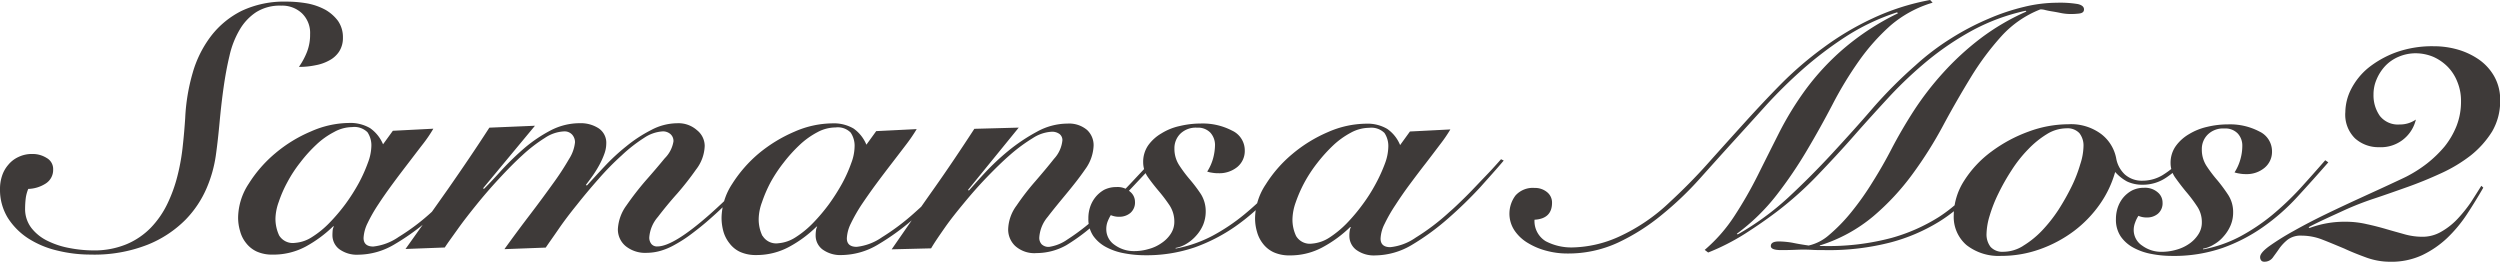 <svg xmlns="http://www.w3.org/2000/svg" xmlns:xlink="http://www.w3.org/1999/xlink" width="152.781" height="16" viewBox="0 0 152.781 16">
  <defs>
    <clipPath id="clip-path">
      <rect id="長方形_206" data-name="長方形 206" width="152.781" height="16" fill="none"/>
    </clipPath>
  </defs>
  <g id="logo" clip-path="url(#clip-path)">
    <path id="パス_41432" data-name="パス 41432" d="M.121,10.76A1.945,1.945,0,0,1,.5,10.079,1.74,1.74,0,0,1,1.116,9.6a1.894,1.894,0,0,1,.871-.189,1.607,1.607,0,0,1,.868.246.769.769,0,0,1,.393.7.983.983,0,0,1-.463.865,2.082,2.082,0,0,1-1.058.324,2.243,2.243,0,0,0-.156.587,5.436,5.436,0,0,0-.037.595,1.906,1.906,0,0,0,.389,1.21,2.791,2.791,0,0,0,1,.791,5.076,5.076,0,0,0,1.347.435,7.864,7.864,0,0,0,1.4.14,5.134,5.134,0,0,0,2.059-.377,4.5,4.5,0,0,0,1.492-1.014,5.612,5.612,0,0,0,1.008-1.458,8.921,8.921,0,0,0,.62-1.721,12.651,12.651,0,0,0,.32-1.809c.067-.6.114-1.175.149-1.707a11.864,11.864,0,0,1,.452-2.747A6.782,6.782,0,0,1,12.9,2.2,5.4,5.4,0,0,1,14.775.661,6.078,6.078,0,0,1,17.483.1a7.364,7.364,0,0,1,1.3.111A3.786,3.786,0,0,1,19.887.6a2.521,2.521,0,0,1,.77.68,1.744,1.744,0,0,1,.3,1.021,1.522,1.522,0,0,1-.227.843,1.616,1.616,0,0,1-.6.545,2.731,2.731,0,0,1-.853.3,4.792,4.792,0,0,1-1.01.1,4.315,4.315,0,0,0,.507-.95,2.883,2.883,0,0,0,.177-1.042A1.667,1.667,0,0,0,18.459.82,1.758,1.758,0,0,0,17.188.346a2.714,2.714,0,0,0-1.536.4,3.219,3.219,0,0,0-1.008,1.076,5.464,5.464,0,0,0-.62,1.593c-.145.6-.263,1.251-.359,1.926s-.175,1.374-.241,2.085-.14,1.416-.238,2.1a7.887,7.887,0,0,1-.548,1.948,6.351,6.351,0,0,1-1.306,1.96,6.856,6.856,0,0,1-2.3,1.517,8.9,8.9,0,0,1-3.506.608,8.489,8.489,0,0,1-2.03-.247,5.711,5.711,0,0,1-1.771-.742A4.15,4.15,0,0,1,.472,13.307,3.286,3.286,0,0,1,0,11.54a2.51,2.51,0,0,1,.121-.78M24.008,7.993l2.475-.127a8.229,8.229,0,0,1-.618.913c-.272.349-.566.737-.88,1.147s-.643.839-.967,1.28-.623.862-.891,1.274a9.483,9.483,0,0,0-.661,1.152,2.331,2.331,0,0,0-.248.909c0,.348.2.526.595.526a3.348,3.348,0,0,0,1.549-.585,13.089,13.089,0,0,0,2.047-1.552c.3-.263.6-.552.913-.861s.606-.608.89-.912.555-.573.785-.836c.25-.256.434-.466.576-.633l.17.082c-.411.49-.888,1.027-1.429,1.622a24.912,24.912,0,0,1-1.955,1.9,14.086,14.086,0,0,1-2.248,1.64,4.381,4.381,0,0,1-2.2.634,1.826,1.826,0,0,1-1.187-.346,1.068,1.068,0,0,1-.408-.845c0-.113.007-.218.016-.32a.738.738,0,0,1,.075-.224h-.045a7.679,7.679,0,0,1-1.678,1.238,4.178,4.178,0,0,1-2.006.492,2.3,2.3,0,0,1-.979-.184,1.744,1.744,0,0,1-.658-.52,1.935,1.935,0,0,1-.368-.732,2.859,2.859,0,0,1-.121-.845,3.846,3.846,0,0,1,.649-2.053A7.9,7.9,0,0,1,16.82,9.371a8.461,8.461,0,0,1,2.186-1.339,5.861,5.861,0,0,1,2.3-.516,2.39,2.39,0,0,1,1.312.316,2.282,2.282,0,0,1,.791.988Zm-6.947,6.4a.977.977,0,0,0,.969.45,2.193,2.193,0,0,0,1.051-.364,5.693,5.693,0,0,0,1.061-.868,11.143,11.143,0,0,0,.983-1.16,11.629,11.629,0,0,0,.814-1.285,9.284,9.284,0,0,0,.549-1.23,3.051,3.051,0,0,0,.206-.976,1.438,1.438,0,0,0-.237-.878,1.137,1.137,0,0,0-.94-.314,2.321,2.321,0,0,0-1.1.3,4.743,4.743,0,0,0-1.081.769,8.728,8.728,0,0,0-.979,1.083,8.035,8.035,0,0,0-.8,1.223,7.418,7.418,0,0,0-.523,1.2,3.153,3.153,0,0,0-.2,1,2.388,2.388,0,0,0,.229,1.054m18.8-3.053c.3-.327.658-.722,1.067-1.157a12.373,12.373,0,0,1,1.346-1.247A8.452,8.452,0,0,1,39.8,7.944a3.419,3.419,0,0,1,1.577-.411,1.7,1.7,0,0,1,1.217.424,1.233,1.233,0,0,1,.472.962,2.485,2.485,0,0,1-.533,1.448,17.813,17.813,0,0,1-1.156,1.474c-.434.484-.823.962-1.172,1.417a2.138,2.138,0,0,0-.526,1.255.62.62,0,0,0,.118.384.435.435,0,0,0,.38.164q.975,0,3.186-1.948c.6-.532,1.2-1.1,1.776-1.686S46.222,10.3,46.651,9.8l.194.088c-.194.2-.414.444-.661.709s-.51.547-.8.85-.586.609-.916.928-.653.628-.992.925c-.434.392-.849.718-1.209.989a7.926,7.926,0,0,1-1.013.659,3.96,3.96,0,0,1-.883.38,3.136,3.136,0,0,1-.84.124,1.9,1.9,0,0,1-1.3-.414,1.324,1.324,0,0,1-.471-1.035,2.688,2.688,0,0,1,.526-1.451,18.093,18.093,0,0,1,1.171-1.511q.642-.726,1.168-1.368a1.875,1.875,0,0,0,.532-1.032.562.562,0,0,0-.194-.454.7.7,0,0,0-.45-.158,2.283,2.283,0,0,0-1.154.4A9.163,9.163,0,0,0,37.99,9.5a16.514,16.514,0,0,0-1.412,1.439q-.7.789-1.333,1.59c-.424.523-.8,1.02-1.116,1.482s-.583.83-.777,1.121l-2.525.095c.542-.754,1.07-1.464,1.59-2.145s.973-1.3,1.375-1.859a16.56,16.56,0,0,0,.981-1.5A2.334,2.334,0,0,0,35.14,8.7a.7.7,0,0,0-.164-.459.624.624,0,0,0-.528-.209,2.286,2.286,0,0,0-1.153.4,9.249,9.249,0,0,0-1.374,1.058c-.472.43-.945.915-1.434,1.442s-.944,1.054-1.374,1.587-.811,1.019-1.14,1.483-.6.827-.791,1.124l-2.4.091q1.311-1.841,2.6-3.669c.855-1.229,1.7-2.467,2.524-3.745l2.787-.117-3.168,3.817.05.045q.5-.5,1.127-1.2a16.879,16.879,0,0,1,1.374-1.32A8.666,8.666,0,0,1,33.651,7.97a3.857,3.857,0,0,1,1.8-.44,2,2,0,0,1,1.134.313,1.06,1.06,0,0,1,.465.941,1.849,1.849,0,0,1-.12.628,4.809,4.809,0,0,1-.3.665,6.75,6.75,0,0,1-.4.647c-.156.219-.294.408-.421.571ZM53.547,8.014l2.475-.123a9.84,9.84,0,0,1-.617.907c-.269.354-.566.741-.883,1.153s-.64.836-.964,1.274-.624.867-.9,1.276a10.157,10.157,0,0,0-.658,1.153,2.276,2.276,0,0,0-.247.91c0,.343.2.522.6.522A3.332,3.332,0,0,0,53.9,14.5a13.976,13.976,0,0,0,2.047-1.549c.3-.266.612-.555.913-.861s.608-.612.893-.915.548-.571.791-.834.43-.466.566-.636l.168.083c-.415.492-.883,1.029-1.429,1.624A26.159,26.159,0,0,1,55.9,13.31a14.533,14.533,0,0,1-2.248,1.64,4.4,4.4,0,0,1-2.2.637,1.852,1.852,0,0,1-1.192-.346,1.061,1.061,0,0,1-.414-.846,1.927,1.927,0,0,1,.023-.316.58.58,0,0,1,.073-.228H49.9a7.4,7.4,0,0,1-1.675,1.236,4.189,4.189,0,0,1-2.009.5,2.329,2.329,0,0,1-.981-.189,1.7,1.7,0,0,1-.647-.52,2.076,2.076,0,0,1-.378-.729,3.138,3.138,0,0,1-.114-.848,3.876,3.876,0,0,1,.644-2.053A8.11,8.11,0,0,1,46.357,9.39a8.881,8.881,0,0,1,2.192-1.34,5.865,5.865,0,0,1,2.3-.51,2.4,2.4,0,0,1,1.315.316,2.267,2.267,0,0,1,.783.988Zm-6.944,6.4a.971.971,0,0,0,.967.452,2.244,2.244,0,0,0,1.051-.365,5.857,5.857,0,0,0,1.062-.868,11.217,11.217,0,0,0,.983-1.162,12.482,12.482,0,0,0,.815-1.287,8.553,8.553,0,0,0,.544-1.225,2.914,2.914,0,0,0,.2-.976,1.431,1.431,0,0,0-.24-.88,1.1,1.1,0,0,0-.925-.313,2.349,2.349,0,0,0-1.109.292,4.884,4.884,0,0,0-1.081.774,9.116,9.116,0,0,0-.978,1.08,8.785,8.785,0,0,0-.807,1.219,8.232,8.232,0,0,0-.519,1.206,3.067,3.067,0,0,0-.2,1,2.31,2.31,0,0,0,.228,1.057M59.21,11.647c.222-.246.539-.608.96-1.064a14.821,14.821,0,0,1,1.447-1.36,11.063,11.063,0,0,1,1.746-1.169,3.884,3.884,0,0,1,1.87-.5,1.7,1.7,0,0,1,1.2.389,1.27,1.27,0,0,1,.4.951,2.612,2.612,0,0,1-.517,1.457c-.343.5-.729.985-1.141,1.483s-.8.967-1.149,1.423a2.163,2.163,0,0,0-.513,1.264.575.575,0,0,0,.143.406.594.594,0,0,0,.472.159,2.6,2.6,0,0,0,1.108-.452,13.209,13.209,0,0,0,2.082-1.662c.681-.64,1.315-1.266,1.884-1.875s1-1.062,1.282-1.371l.238.1c-.411.435-.921.973-1.523,1.615s-1.245,1.277-1.926,1.906a11.7,11.7,0,0,1-2.1,1.635,3.72,3.72,0,0,1-1.816.485,1.754,1.754,0,0,1-1.321-.44,1.386,1.386,0,0,1-.425-1,2.562,2.562,0,0,1,.517-1.469,15.134,15.134,0,0,1,1.143-1.479c.418-.485.8-.937,1.144-1.374a1.938,1.938,0,0,0,.511-1.13.471.471,0,0,0-.171-.38.759.759,0,0,0-.5-.142,2.333,2.333,0,0,0-1.131.383,10.1,10.1,0,0,0-1.369,1.005c-.473.409-.953.881-1.454,1.4s-.953,1.039-1.388,1.565-.837,1.026-1.181,1.52-.625.9-.83,1.252l-2.41.06c.848-1.222,1.688-2.445,2.541-3.649s1.685-2.446,2.512-3.716L62.257,7.8l-3.1,3.807Zm12.638,3.545A7.913,7.913,0,0,0,74.1,14.41a11.906,11.906,0,0,0,1.939-1.3,17.5,17.5,0,0,0,1.707-1.606c.528-.583,1.046-1.165,1.553-1.755l.193.132c-.634.725-1.268,1.429-1.907,2.122a12.661,12.661,0,0,1-2.079,1.828,10.544,10.544,0,0,1-2.48,1.283,9.125,9.125,0,0,1-3.1.485,6.806,6.806,0,0,1-1.23-.121,3.741,3.741,0,0,1-1.1-.377,2.235,2.235,0,0,1-.791-.693,1.85,1.85,0,0,1-.292-1.064,2.149,2.149,0,0,1,.1-.671,1.927,1.927,0,0,1,.324-.612,1.866,1.866,0,0,1,.533-.456,1.634,1.634,0,0,1,.75-.172,1.146,1.146,0,0,1,.842.282.8.8,0,0,1,.3.624.836.836,0,0,1-.288.681,1.034,1.034,0,0,1-.665.228,1.24,1.24,0,0,1-.525-.1,2.523,2.523,0,0,0-.2.408,1.28,1.28,0,0,0-.076.444,1.152,1.152,0,0,0,.509.967,2,2,0,0,0,1.206.38,3.1,3.1,0,0,0,.877-.129,2.436,2.436,0,0,0,.785-.364,1.964,1.964,0,0,0,.568-.573,1.32,1.32,0,0,0,.213-.735,1.8,1.8,0,0,0-.294-1,9.773,9.773,0,0,0-.658-.869c-.238-.282-.46-.563-.661-.849a1.579,1.579,0,0,1-.291-.909,1.772,1.772,0,0,1,.305-1.033,2.6,2.6,0,0,1,.814-.735A3.516,3.516,0,0,1,72.107,7.7a5.63,5.63,0,0,1,1.266-.151,3.885,3.885,0,0,1,1.922.434,1.328,1.328,0,0,1,.776,1.223,1.265,1.265,0,0,1-.456,1,1.73,1.73,0,0,1-1.15.381,2,2,0,0,1-.39-.031,1.458,1.458,0,0,1-.3-.07,2.891,2.891,0,0,0,.367-.831,3.327,3.327,0,0,0,.111-.8,1.129,1.129,0,0,0-.276-.737,1.04,1.04,0,0,0-.818-.314,1.35,1.35,0,0,0-1.026.37,1.24,1.24,0,0,0-.361.906,1.832,1.832,0,0,0,.305,1.04,8.153,8.153,0,0,0,.653.867,9.286,9.286,0,0,1,.662.88,1.985,1.985,0,0,1,.292,1.089,2.143,2.143,0,0,1-.155.777,2.354,2.354,0,0,1-.422.663,2.5,2.5,0,0,1-.586.494,1.923,1.923,0,0,1-.677.263ZM86.165,8.037l2.471-.126a8.884,8.884,0,0,1-.623.909q-.4.53-.875,1.15c-.321.409-.642.837-.97,1.277s-.618.862-.886,1.276a9.474,9.474,0,0,0-.661,1.15,2.187,2.187,0,0,0-.251.91c0,.346.2.523.595.523a3.293,3.293,0,0,0,1.549-.582,13.529,13.529,0,0,0,2.046-1.552c.307-.262.6-.549.918-.859s.6-.608.891-.915.552-.571.791-.831.424-.468.571-.636l.165.082c-.411.491-.9,1.029-1.428,1.622a25.61,25.61,0,0,1-1.952,1.9,14.872,14.872,0,0,1-2.252,1.644,4.442,4.442,0,0,1-2.205.63,1.819,1.819,0,0,1-1.184-.345,1.056,1.056,0,0,1-.411-.846,1.625,1.625,0,0,1,.022-.313.653.653,0,0,1,.072-.229h-.045a7.506,7.506,0,0,1-1.681,1.233,4.143,4.143,0,0,1-2,.5,2.317,2.317,0,0,1-.983-.186,1.749,1.749,0,0,1-.659-.52,2.019,2.019,0,0,1-.37-.731,2.906,2.906,0,0,1-.12-.848,3.812,3.812,0,0,1,.652-2.052,7.857,7.857,0,0,1,1.622-1.856A8.676,8.676,0,0,1,81.16,8.071a5.91,5.91,0,0,1,2.306-.511,2.379,2.379,0,0,1,1.312.319,2.221,2.221,0,0,1,.786.988Zm-6.95,6.4a.981.981,0,0,0,.964.452,2.28,2.28,0,0,0,1.059-.365,6.238,6.238,0,0,0,1.059-.869,10.906,10.906,0,0,0,.978-1.162,10.065,10.065,0,0,0,.812-1.285,9.482,9.482,0,0,0,.555-1.226,3.06,3.06,0,0,0,.2-.978,1.435,1.435,0,0,0-.235-.878,1.137,1.137,0,0,0-.935-.314,2.367,2.367,0,0,0-1.112.294,5.033,5.033,0,0,0-1.076.769,9.559,9.559,0,0,0-.981,1.084,8.55,8.55,0,0,0-.8,1.22,8.359,8.359,0,0,0-.523,1.2,3.238,3.238,0,0,0-.194,1,2.327,2.327,0,0,0,.228,1.059M118.107.165a6.994,6.994,0,0,0-2.579,1.4,12.681,12.681,0,0,0-1.923,2.16,22.589,22.589,0,0,0-1.6,2.632c-.491.94-1.016,1.887-1.574,2.825a25.888,25.888,0,0,1-1.86,2.739,12.3,12.3,0,0,1-2.427,2.363l.048.044a16.822,16.822,0,0,0,3.085-2.249q1.392-1.293,2.677-2.683c.858-.931,1.7-1.857,2.509-2.8A27.929,27.929,0,0,1,117.053,4a15.087,15.087,0,0,1,2.189-1.659,15.886,15.886,0,0,1,2.274-1.19,13.094,13.094,0,0,1,2.2-.735,8.594,8.594,0,0,1,2-.248,6.5,6.5,0,0,1,1.274.083c.244.06.368.168.368.323s-.1.232-.308.256-.371.028-.5.028a3.11,3.11,0,0,1-.585-.057c-.183-.038-.359-.072-.538-.1s-.314-.057-.435-.086a1.1,1.1,0,0,0-.3-.041,6.316,6.316,0,0,0-2.386,1.645,16.735,16.735,0,0,0-1.856,2.492c-.567.929-1.137,1.911-1.692,2.945a24.533,24.533,0,0,1-1.868,2.968,14.953,14.953,0,0,1-2.392,2.581A9.476,9.476,0,0,1,111.214,15v.035h.218a14.943,14.943,0,0,0,4.184-.5,10.924,10.924,0,0,0,2.876-1.274,9.308,9.308,0,0,0,1.957-1.7c.529-.623,1-1.233,1.434-1.819l.19.11a19.115,19.115,0,0,1-1.521,1.977,9.387,9.387,0,0,1-2.075,1.735,11.027,11.027,0,0,1-2.914,1.245,15.034,15.034,0,0,1-4.06.476c-.257,0-.516,0-.769-.015s-.456-.016-.561-.016-.269.006-.525.016-.519.015-.788.015c-.43,0-.64-.082-.64-.246,0-.191.165-.283.5-.283a5.287,5.287,0,0,1,.82.079c.3.063.624.117.991.171a2.853,2.853,0,0,0,1.26-.655,10.267,10.267,0,0,0,1.346-1.385,17.148,17.148,0,0,0,1.3-1.838c.427-.678.813-1.355,1.159-2.024.4-.767.856-1.552,1.369-2.347a18.368,18.368,0,0,1,1.784-2.309,16.865,16.865,0,0,1,2.271-2.088A13.98,13.98,0,0,1,123.838.706L123.79.658a12.452,12.452,0,0,0-3.234,1.192,17.65,17.65,0,0,0-2.722,1.828A24.653,24.653,0,0,0,115.469,5.9c-.738.8-1.469,1.6-2.189,2.421s-1.46,1.612-2.215,2.4a21.593,21.593,0,0,1-2.414,2.166c-.636.485-1.312.953-2.022,1.406a13.521,13.521,0,0,1-2.24,1.14l-.21-.161a9.566,9.566,0,0,0,1.834-2.1,25.064,25.064,0,0,0,1.4-2.44q.638-1.28,1.311-2.614A19.318,19.318,0,0,1,110.328,5.5a15.211,15.211,0,0,1,2.3-2.489A15.418,15.418,0,0,1,115.984.817L115.94.753a13.393,13.393,0,0,0-3.168,1.505,22.668,22.668,0,0,0-2.646,2.014,29.636,29.636,0,0,0-2.248,2.221c-.685.761-1.337,1.476-1.944,2.145-.652.715-1.327,1.469-2.041,2.264a20.012,20.012,0,0,1-2.326,2.22,12.642,12.642,0,0,1-2.674,1.7,7.226,7.226,0,0,1-3.121.671,4.846,4.846,0,0,1-1.235-.159,4.172,4.172,0,0,1-1.134-.466,2.557,2.557,0,0,1-.834-.761,1.852,1.852,0,0,1,.048-2.161,1.421,1.421,0,0,1,1.163-.46,1.162,1.162,0,0,1,.757.251.809.809,0,0,1,.311.659c0,.644-.359.994-1.07,1.033a1.441,1.441,0,0,0,.687,1.315,3.375,3.375,0,0,0,1.644.378,7.194,7.194,0,0,0,2.791-.64,11.238,11.238,0,0,0,3.14-2.126c.8-.739,1.578-1.521,2.315-2.347s1.48-1.65,2.227-2.475,1.514-1.645,2.3-2.439a21.534,21.534,0,0,1,2.551-2.183A17.389,17.389,0,0,1,114.4,1.143,14.472,14.472,0,0,1,117.955,0Zm15.4,9.7a5.663,5.663,0,0,1-1.127.991,2.525,2.525,0,0,1-1.438.434,2.162,2.162,0,0,1-.956-.2,2.68,2.68,0,0,1-.723-.579,6.485,6.485,0,0,1-.94,1.976,7.281,7.281,0,0,1-1.588,1.64,7.847,7.847,0,0,1-2.075,1.106,7.01,7.01,0,0,1-2.382.406,3.176,3.176,0,0,1-2.1-.661,2.265,2.265,0,0,1-.78-1.816,3.947,3.947,0,0,1,.642-2.126,6.608,6.608,0,0,1,1.673-1.78,8.832,8.832,0,0,1,2.258-1.213,7.073,7.073,0,0,1,2.432-.449,3.087,3.087,0,0,1,2.02.609,2.449,2.449,0,0,1,.9,1.457,1.768,1.768,0,0,0,.536,1.007,1.567,1.567,0,0,0,1.081.377,2.38,2.38,0,0,0,1.217-.338,5.824,5.824,0,0,0,1.21-1Zm-9.871,5.161a5.67,5.67,0,0,0,1.141-.916,9.055,9.055,0,0,0,1.013-1.277,14.4,14.4,0,0,0,.807-1.426,8.392,8.392,0,0,0,.53-1.362,3.7,3.7,0,0,0,.2-1.09,1.223,1.223,0,0,0-.251-.818.993.993,0,0,0-.8-.294,2.3,2.3,0,0,0-1.187.355,5.693,5.693,0,0,0-1.138.922,7.938,7.938,0,0,0-1.016,1.282,12.873,12.873,0,0,0-.808,1.425,8.538,8.538,0,0,0-.535,1.36,4.064,4.064,0,0,0-.19,1.092,1.234,1.234,0,0,0,.25.814.982.982,0,0,0,.795.294,2.287,2.287,0,0,0,1.19-.359m11.005.213a7.981,7.981,0,0,0,2.255-.786,12.042,12.042,0,0,0,1.945-1.3,18.035,18.035,0,0,0,1.7-1.609c.529-.583,1.046-1.163,1.559-1.752l.187.129q-.949,1.085-1.906,2.125a12.724,12.724,0,0,1-2.084,1.828,10.314,10.314,0,0,1-2.48,1.28,9.071,9.071,0,0,1-3.094.484,6.514,6.514,0,0,1-1.232-.118,3.7,3.7,0,0,1-1.1-.378,2.218,2.218,0,0,1-.788-.691,1.825,1.825,0,0,1-.294-1.064,2.217,2.217,0,0,1,.1-.671,1.977,1.977,0,0,1,.324-.614,1.872,1.872,0,0,1,.538-.452,1.6,1.6,0,0,1,.753-.175,1.179,1.179,0,0,1,.84.279.811.811,0,0,1,.294.627.834.834,0,0,1-.285.681,1.013,1.013,0,0,1-.661.227,1.239,1.239,0,0,1-.529-.1,1.833,1.833,0,0,0-.2.409,1.235,1.235,0,0,0-.088.446,1.14,1.14,0,0,0,.516.964,1.97,1.97,0,0,0,1.206.38,3.189,3.189,0,0,0,.878-.126,2.551,2.551,0,0,0,.786-.362,2.012,2.012,0,0,0,.563-.577,1.315,1.315,0,0,0,.215-.735,1.71,1.71,0,0,0-.3-.994,8.684,8.684,0,0,0-.658-.872c-.234-.281-.45-.566-.653-.849a1.536,1.536,0,0,1-.3-.9,1.764,1.764,0,0,1,.31-1.036,2.62,2.62,0,0,1,.815-.739,3.715,3.715,0,0,1,1.121-.449,5.454,5.454,0,0,1,1.263-.149,3.844,3.844,0,0,1,1.917.435,1.335,1.335,0,0,1,.773,1.22,1.264,1.264,0,0,1-.457,1,1.694,1.694,0,0,1-1.143.384,2.012,2.012,0,0,1-.39-.034,1.829,1.829,0,0,1-.3-.07,2.946,2.946,0,0,0,.367-.833,2.989,2.989,0,0,0,.108-.8,1.08,1.08,0,0,0-.272-.737,1.038,1.038,0,0,0-.823-.313,1.335,1.335,0,0,0-1.017.37,1.231,1.231,0,0,0-.362.9,1.815,1.815,0,0,0,.3,1.038,8.355,8.355,0,0,0,.661.869,10,10,0,0,1,.652.884,1.923,1.923,0,0,1,.3,1.084,1.992,1.992,0,0,1-.156.777,2.445,2.445,0,0,1-.422.666,2.175,2.175,0,0,1-.585.49,1.882,1.882,0,0,1-.678.267Zm17.119-3.772c-.314.545-.644,1.084-1,1.625a8.448,8.448,0,0,1-1.214,1.458,5.958,5.958,0,0,1-1.529,1.045,4.454,4.454,0,0,1-1.945.4,4.262,4.262,0,0,1-1.445-.251c-.466-.17-.926-.349-1.369-.557-.465-.193-.9-.377-1.327-.542a3.509,3.509,0,0,0-1.267-.246,1.321,1.321,0,0,0-.858.246,2.7,2.7,0,0,0-.511.536c-.14.209-.281.393-.4.56a.622.622,0,0,1-.533.251.218.218,0,0,1-.183-.085.326.326,0,0,1-.058-.2c0-.172.19-.4.576-.678a15.454,15.454,0,0,1,1.477-.918c.595-.335,1.245-.675,1.965-1.024s1.407-.668,2.077-.976,1.257-.574,1.767-.812.861-.4,1.062-.5A8,8,0,0,0,148.311,10a7.263,7.263,0,0,0,1.078-1.039,4.9,4.9,0,0,0,.737-1.264,4.056,4.056,0,0,0,.272-1.5,3.026,3.026,0,0,0-.222-1.19,2.737,2.737,0,0,0-.6-.934,2.9,2.9,0,0,0-.875-.6,2.823,2.823,0,0,0-1.068-.216,2.648,2.648,0,0,0-1.055.216,2.412,2.412,0,0,0-.821.571,2.773,2.773,0,0,0-.519.811,2.287,2.287,0,0,0-.187.925,2.179,2.179,0,0,0,.384,1.3,1.4,1.4,0,0,0,1.211.528,1.7,1.7,0,0,0,.994-.3,2.194,2.194,0,0,1-2.255,1.688,2.133,2.133,0,0,1-1.466-.541,2.032,2.032,0,0,1-.59-1.609,3.172,3.172,0,0,1,.345-1.381,4.135,4.135,0,0,1,1.038-1.3,6.06,6.06,0,0,1,1.7-.96,6.538,6.538,0,0,1,2.315-.378,5.282,5.282,0,0,1,1.463.2,4.423,4.423,0,0,1,1.3.611,3.139,3.139,0,0,1,.937,1.027,2.883,2.883,0,0,1,.364,1.48,3.663,3.663,0,0,1-.491,1.891A5.771,5.771,0,0,1,151,9.494a9.065,9.065,0,0,1-1.812,1.092c-.678.313-1.365.595-2.072.846s-1.393.494-2.062.715a18.226,18.226,0,0,0-1.771.693c-.376.174-.757.346-1.133.52s-.737.351-1.065.523l.054.053a6.079,6.079,0,0,1,2.177-.384,5.591,5.591,0,0,1,1.328.149c.418.089.821.194,1.209.308s.763.215,1.118.316a4.026,4.026,0,0,0,1.055.145,2.25,2.25,0,0,0,1.172-.313,4.238,4.238,0,0,0,.989-.78,8.682,8.682,0,0,0,.82-1.021c.235-.37.452-.707.633-1Z" transform="translate(0 -0.001)" fill="#3e3a39"/>
  </g>
</svg>
